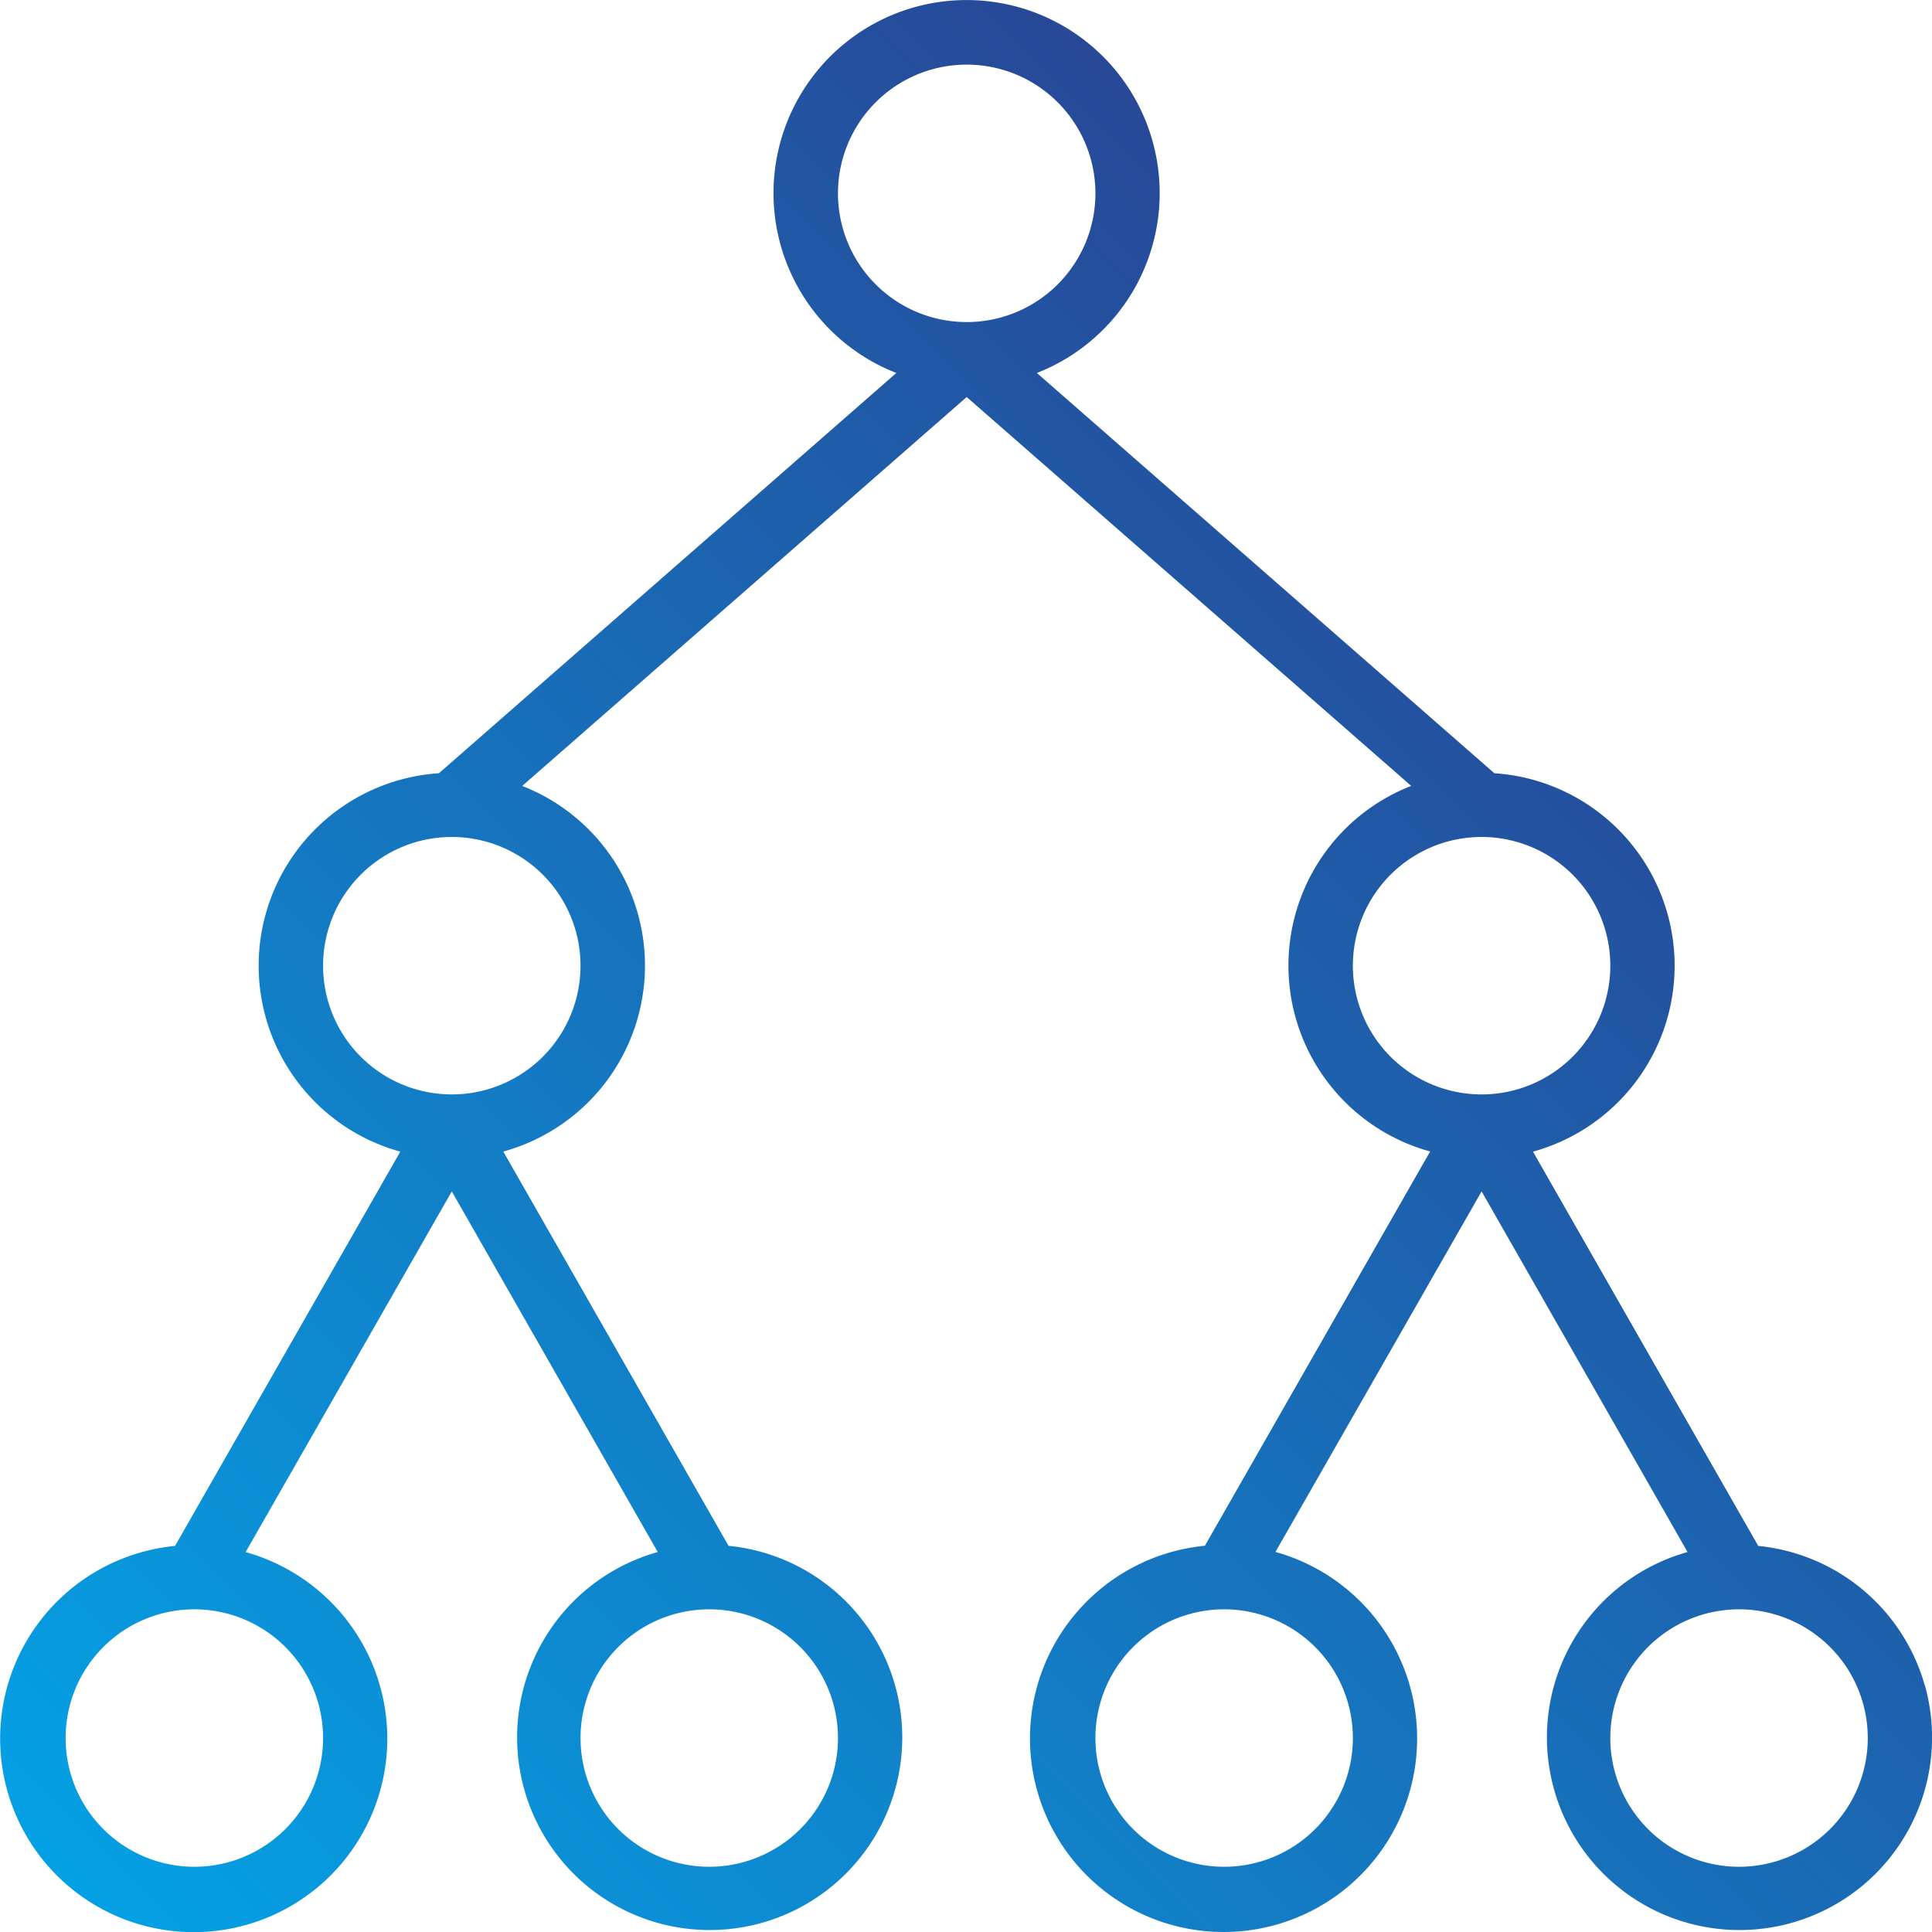 <svg xmlns="http://www.w3.org/2000/svg" xmlns:xlink="http://www.w3.org/1999/xlink" width="60.035" height="60.043" viewBox="0 0 60.035 60.043">
  <defs>
    <linearGradient id="linear-gradient" x1="0.129" y1="1.07" x2="0.871" y2="0.329" gradientUnits="objectBoundingBox">
      <stop offset="0" stop-color="#04a1e5"/>
      <stop offset="1" stop-color="#274897"/>
    </linearGradient>
  </defs>
  <path id="Path_1126" data-name="Path 1126" d="M903.273,71.358a5.985,5.985,0,0,0-5.176-4.341l-7-12.252a5.993,5.993,0,0,0-1.2-11.758L875.681,30.569a6,6,0,1,0-4.368,0L857.1,43.007a5.993,5.993,0,0,0-1.2,11.758l-7,12.252a6.015,6.015,0,1,0,2.193.192L857.5,56l6.4,11.207a5.984,5.984,0,1,0,2.2-.193l-7-12.252a5.992,5.992,0,0,0,.588-11.36L873.5,31.316,887.313,43.4a5.992,5.992,0,0,0,.588,11.36l-7,12.252a6.015,6.015,0,1,0,2.193.192L889.5,56l6.4,11.207a5.984,5.984,0,1,0,7.376,4.148ZM853.5,72.987a4,4,0,1,1-4-4A4,4,0,0,1,853.5,72.987Zm16,0a4,4,0,1,1-4-4A4,4,0,0,1,869.5,72.987Zm-8-24a4,4,0,1,1-4-4A4,4,0,0,1,861.5,48.987Zm8-24a4,4,0,1,1,4,4A4,4,0,0,1,869.5,24.987Zm16,48a4,4,0,1,1-4-4A4,4,0,0,1,885.5,72.987Zm0-24a4,4,0,1,1,4,4A4,4,0,0,1,885.5,48.987Zm12,28a4,4,0,1,1,4-4A4,4,0,0,1,897.5,76.987Z" transform="translate(-843.461 -18.979)" fill="url(#linear-gradient)"/>
</svg>
